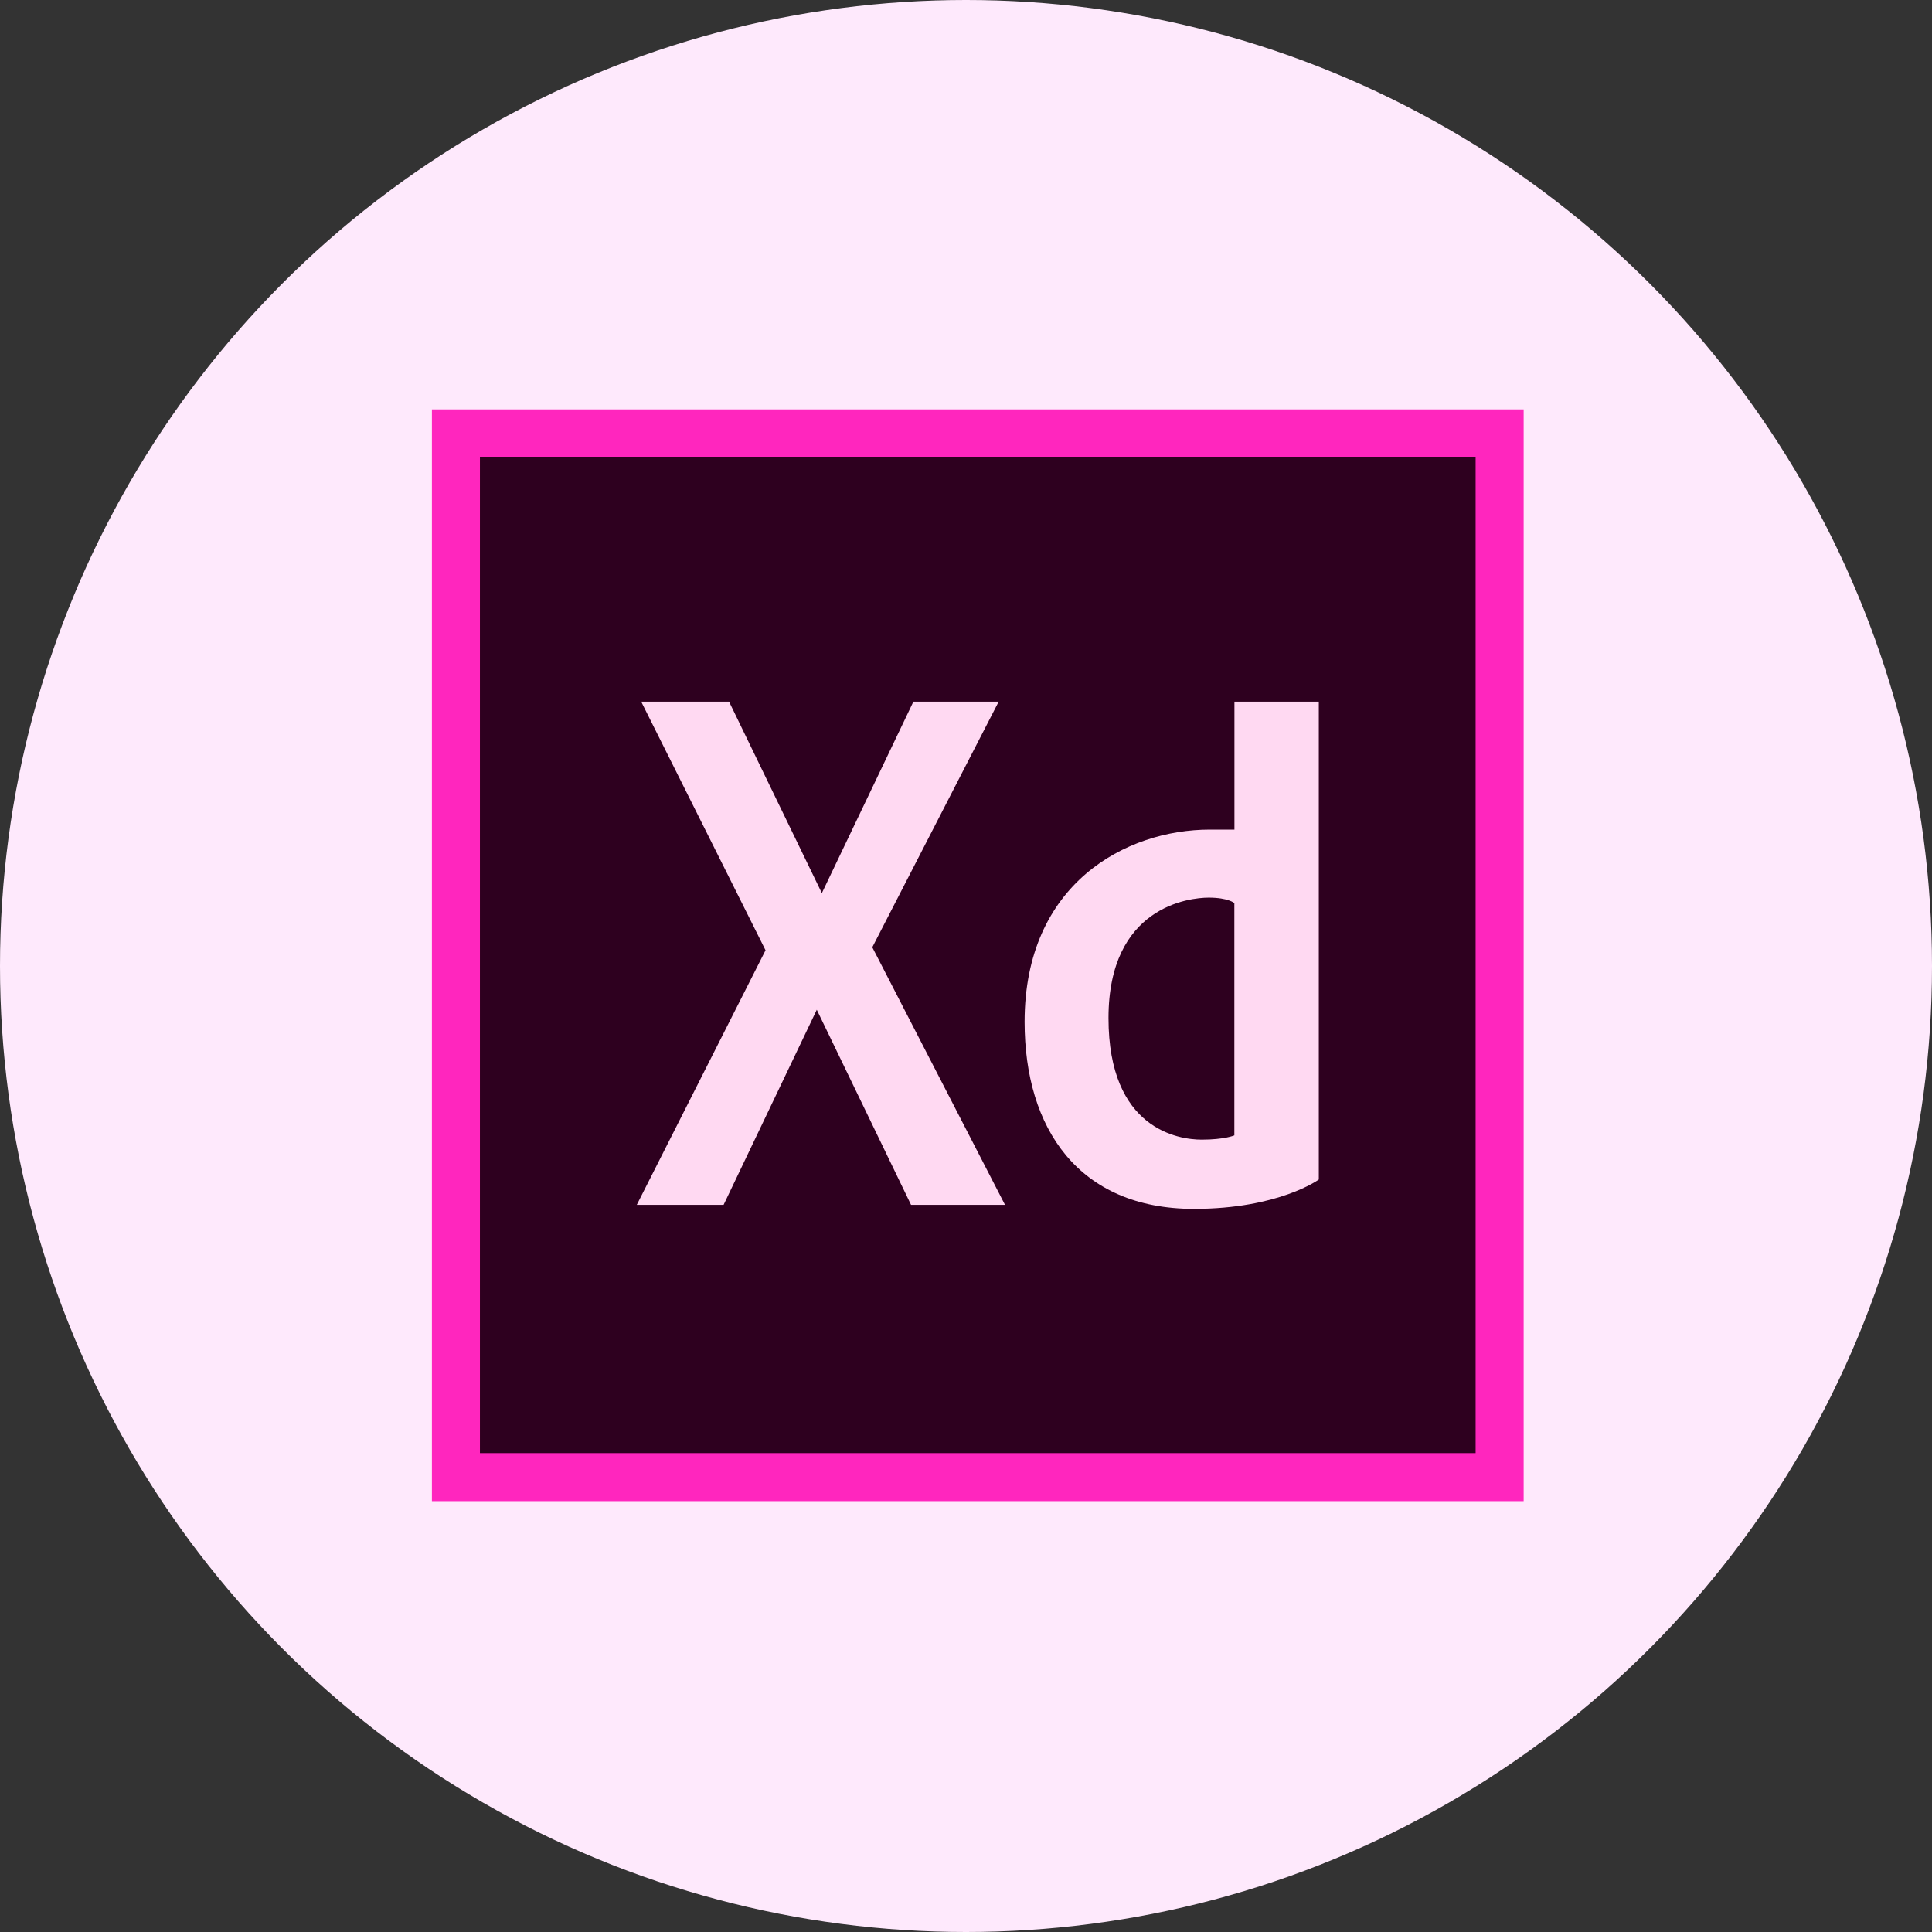 <svg xmlns="http://www.w3.org/2000/svg" width="90" height="90" viewBox="0 0 90 90" fill="none"><rect x="0" y="0" width="90" height="90" fill="#333333" stroke="none"/><circle cx="45" cy="45" r="45" fill="#FEE9FC"></circle><g clip-path="url(#clip0_720_523)"><path d="M70.978 19.071H20.12V69.929H70.978V19.071Z" fill="#FF26BE"></path><path d="M68.74 21.309H22.357V67.692H68.74V21.309Z" fill="#2E001F"></path><path d="M46.522 32.686H42.549L38.285 41.605L33.963 32.686H29.87L35.662 44.267L29.664 56.126H33.708L38.049 47.038L42.44 56.126H46.817L40.635 44.128L46.522 32.686ZM57.505 32.686V38.646C57.505 38.646 56.818 38.646 56.36 38.646C52.453 38.646 47.73 41.165 47.73 47.6C47.73 52.575 50.251 56.314 55.62 56.314C59.572 56.314 61.435 54.947 61.435 54.947V32.686H57.505ZM57.501 52.89C57.501 52.89 57.048 53.089 55.981 53.089C54.913 53.089 51.638 52.619 51.638 47.425C51.638 42.232 55.402 41.815 56.306 41.815C57.211 41.815 57.501 42.069 57.501 42.069V52.89H57.501Z" fill="#FFD9F2"></path></g><defs><clipPath id="clip0_720_523"><rect width="51" height="51" fill="white" transform="translate(20 19)"></rect></clipPath></defs></svg>